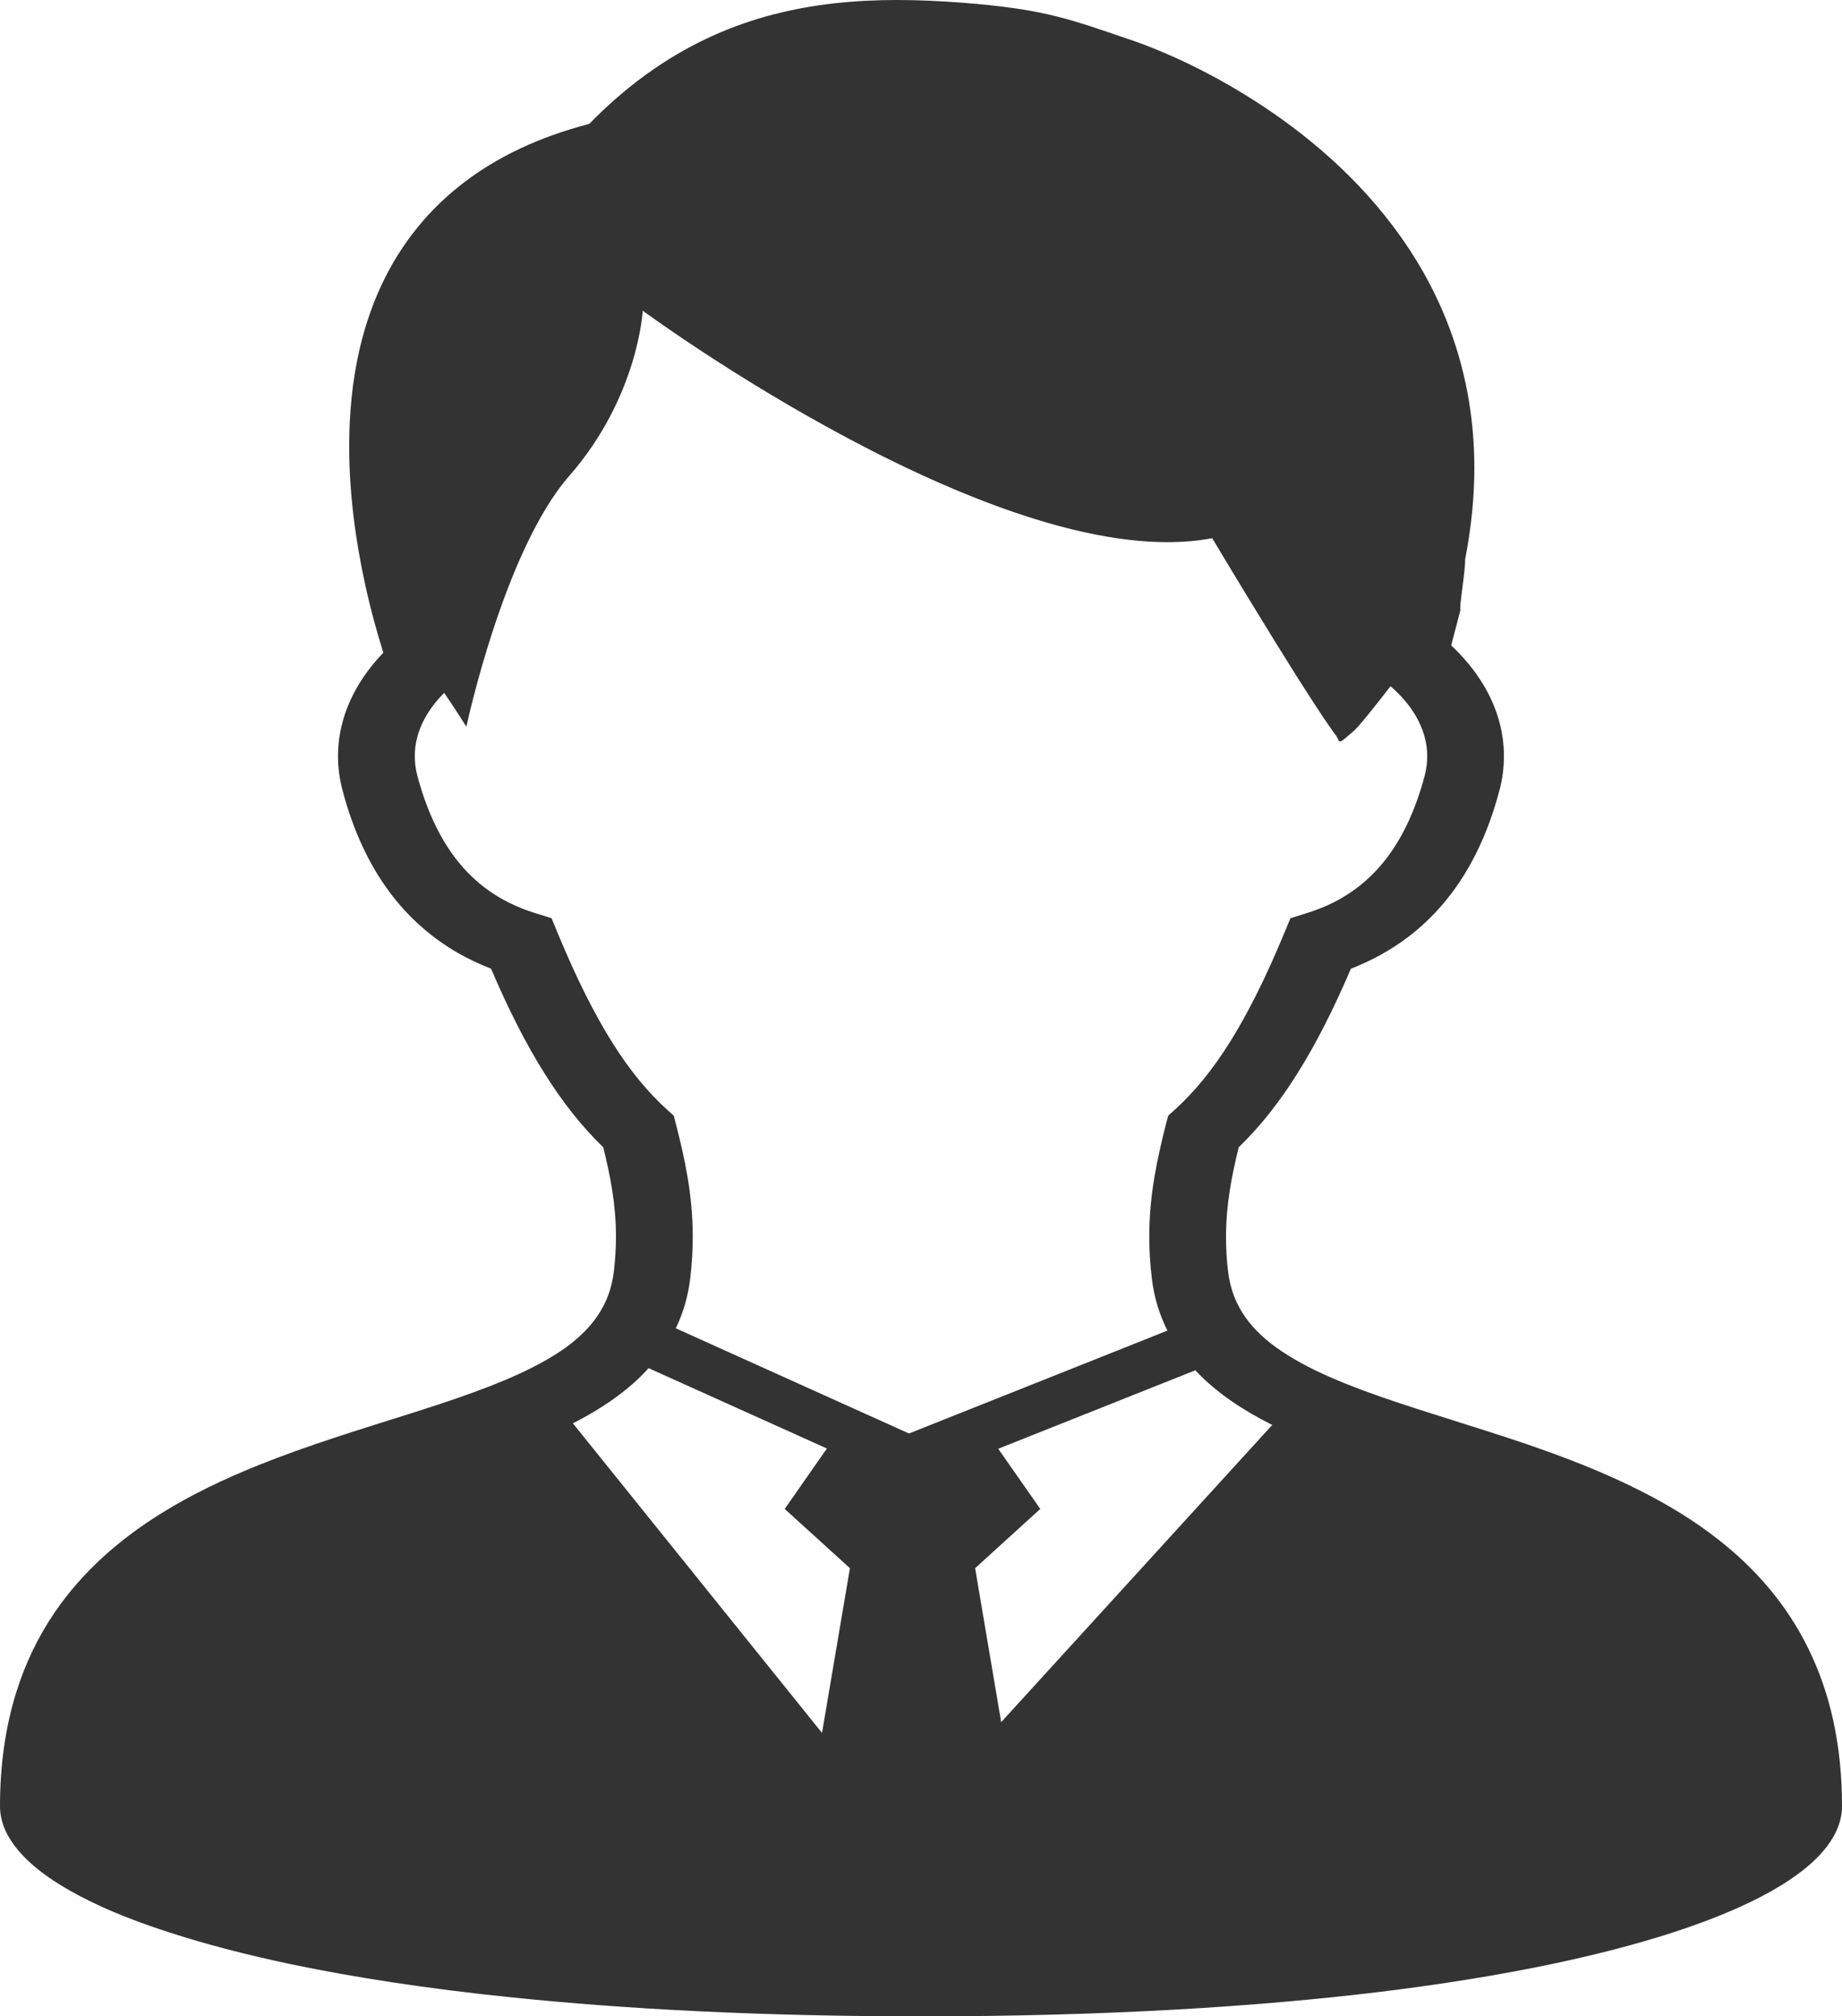 <svg width="444" height="486" viewBox="0 0 444 486" fill="none" xmlns="http://www.w3.org/2000/svg">
<path d="M3.909 407.925C6.123 400.806 9.253 394.414 13.127 388.719C19.907 378.737 28.9 370.966 38.809 364.796C46.228 360.168 54.184 356.416 62.243 353.168C74.35 348.303 86.732 344.565 98.147 340.947C109.578 337.342 120.041 333.798 128.136 329.69C131.111 328.192 133.79 326.62 136.108 324.988C139.567 322.497 142.23 319.871 144.185 316.92C146.139 313.969 147.453 310.661 147.955 306.508C148.318 303.557 148.474 300.753 148.474 298.113C148.474 290.282 147.124 283.475 145.412 276.534C140.293 271.58 135.623 265.692 131.196 258.633C126.769 251.573 122.548 243.282 118.363 233.478C115.665 232.426 112.967 231.164 110.304 229.652C104.269 226.151 98.544 221.317 93.77 214.85C88.997 208.383 85.158 200.345 82.546 190.423C81.82 187.679 81.473 184.936 81.473 182.251C81.473 176.615 83.013 171.246 85.624 166.455C87.423 163.148 89.723 160.093 92.403 157.319C91.038 153.003 89.377 147.174 87.906 140.367C85.865 130.904 84.171 119.558 84.171 107.59C84.171 99.892 84.862 91.943 86.695 84.067C88.079 78.179 90.068 72.336 92.921 66.729C97.176 58.32 103.368 50.4 111.997 43.858C119.969 37.792 129.965 32.987 142.02 29.873C147.121 24.637 152.396 20.202 157.844 16.48C167.01 10.207 176.66 5.994 186.501 3.458C196.342 0.922 206.305 0 216.25 0C221.49 0 226.713 0.252 231.97 0.653C236.883 1.038 240.963 1.468 244.613 2.003C250.078 2.789 254.574 3.827 258.933 5.117C263.308 6.407 267.511 7.92 273.027 9.774C275.121 10.486 277.852 11.524 281.173 12.963C286.949 15.454 294.421 19.162 302.375 24.264C314.344 31.902 327.556 42.715 337.829 57.338C342.982 64.636 347.375 72.911 350.471 82.152C353.584 91.422 355.383 101.626 355.383 112.793C355.383 119.735 354.657 127.091 353.169 134.789C353.169 135.323 353.135 135.856 353.1 136.36C353.03 137.31 352.909 138.319 352.789 139.356C352.598 140.883 352.391 142.471 352.235 143.806C352.149 144.459 352.079 145.052 352.027 145.527C352.027 145.749 352.009 145.943 351.993 146.091V146.239V146.284V146.299V147.174L349.797 155.554C352.945 158.505 355.677 161.827 357.804 165.461C360.761 170.534 362.525 176.229 362.508 182.265C362.508 184.936 362.179 187.679 361.453 190.423C359.706 197.052 357.423 202.837 354.674 207.85C350.557 215.414 345.369 221.287 339.593 225.707C335.131 229.133 330.357 231.64 325.619 233.494C321.434 243.283 317.231 251.558 312.786 258.633C308.377 265.693 303.707 271.566 298.588 276.52C296.893 283.446 295.526 290.268 295.526 298.114C295.526 300.769 295.665 303.557 296.028 306.509C296.374 309.357 297.117 311.819 298.173 314.044C299.747 317.351 302.029 320.169 305.16 322.854C308.274 325.493 312.268 327.956 316.972 330.255C321.763 332.583 327.297 334.748 333.333 336.84C343.9 340.503 355.919 343.975 368.129 348.127C377.295 351.272 386.548 354.832 395.385 359.31C402.009 362.648 408.391 366.518 414.254 371.131C423.022 377.997 430.614 386.6 435.837 397.264C441.094 407.898 444.018 420.49 444 435.38C444 437.471 443.481 439.488 442.634 441.328C441.838 443.049 440.766 444.665 439.486 446.148C437.082 448.966 433.952 451.472 430.147 453.905C423.454 458.147 414.565 462.107 403.047 465.844C385.787 471.421 362.647 476.42 332.745 480.083C302.86 483.716 266.196 486 221.991 486C183.701 486 151.033 484.279 123.551 481.447C102.918 479.34 85.209 476.582 70.164 473.437C58.887 471.064 49.116 468.469 40.728 465.74C34.433 463.708 28.898 461.587 24.108 459.392C20.529 457.73 17.329 456.069 14.527 454.319C10.307 451.709 6.935 449.009 4.358 445.954C3.095 444.426 2.006 442.795 1.228 441.044C0.466 439.28 0 437.351 0 435.378C0.001 425.189 1.367 416.083 3.909 407.925ZM241.326 415.089L306.664 343.453C303.258 341.747 300.023 339.893 296.997 337.816C293.745 335.577 290.754 333.099 288.125 330.281L240.617 349.192L250.751 363.697L235.047 377.979L241.326 415.089ZM281.397 320.716C279.478 316.875 278.163 312.677 277.644 308.139C277.211 304.638 277.021 301.287 277.021 298.112C277.021 287.73 279.028 278.98 281.016 271.06L281.587 268.909L283.351 267.307C287.83 263.243 292.154 258.037 296.495 251.125C300.818 244.199 305.142 235.582 309.586 224.843L311.04 221.328L315.122 220.038C317.959 219.148 320.708 218.006 323.354 216.479C327.332 214.165 331.12 211.036 334.595 206.364C338.054 201.692 341.168 195.419 343.416 186.935C343.831 185.318 344.021 183.76 344.021 182.263C344.021 178.866 343.053 175.647 341.254 172.548C339.767 169.997 337.691 167.565 335.167 165.4C330.912 170.918 327.419 175.277 326.121 176.36C321.971 179.935 323.268 178.837 321.885 177.072C321.885 177.072 317.163 171.377 292.19 129.715C242.226 139.237 154.924 74.883 154.924 74.883C154.924 74.883 153.87 95.662 137.215 114.705C121.425 132.77 112.415 175.173 112.415 175.173C112.415 175.173 110.27 171.687 107.071 167.001C105.152 168.915 103.56 170.991 102.401 173.142C100.81 176.063 99.98 179.089 99.98 182.248C99.98 183.761 100.17 185.318 100.585 186.92C102.089 192.571 103.958 197.258 106.085 201.114C109.25 206.928 112.899 210.917 116.721 213.854C120.56 216.791 124.625 218.704 128.862 220.039L132.944 221.315L134.397 224.83C138.842 235.583 143.165 244.215 147.489 251.126C151.83 258.068 156.171 263.258 160.65 267.323L162.414 268.925L162.968 271.09C164.974 278.981 166.98 287.746 166.98 298.113C166.98 301.288 166.79 304.639 166.375 308.14C165.873 312.263 164.783 316.119 163.123 319.679C163.053 319.842 162.967 320.005 162.88 320.153L219.103 345.514L281.397 320.716ZM198.142 417.684L204.869 377.98L189.149 363.697L199.319 349.133L156.342 329.763C155.149 331.083 153.904 332.344 152.555 333.515C148.283 337.268 143.371 340.368 138.096 343.067L198.142 417.684Z" fill="#333333"/>
</svg>
